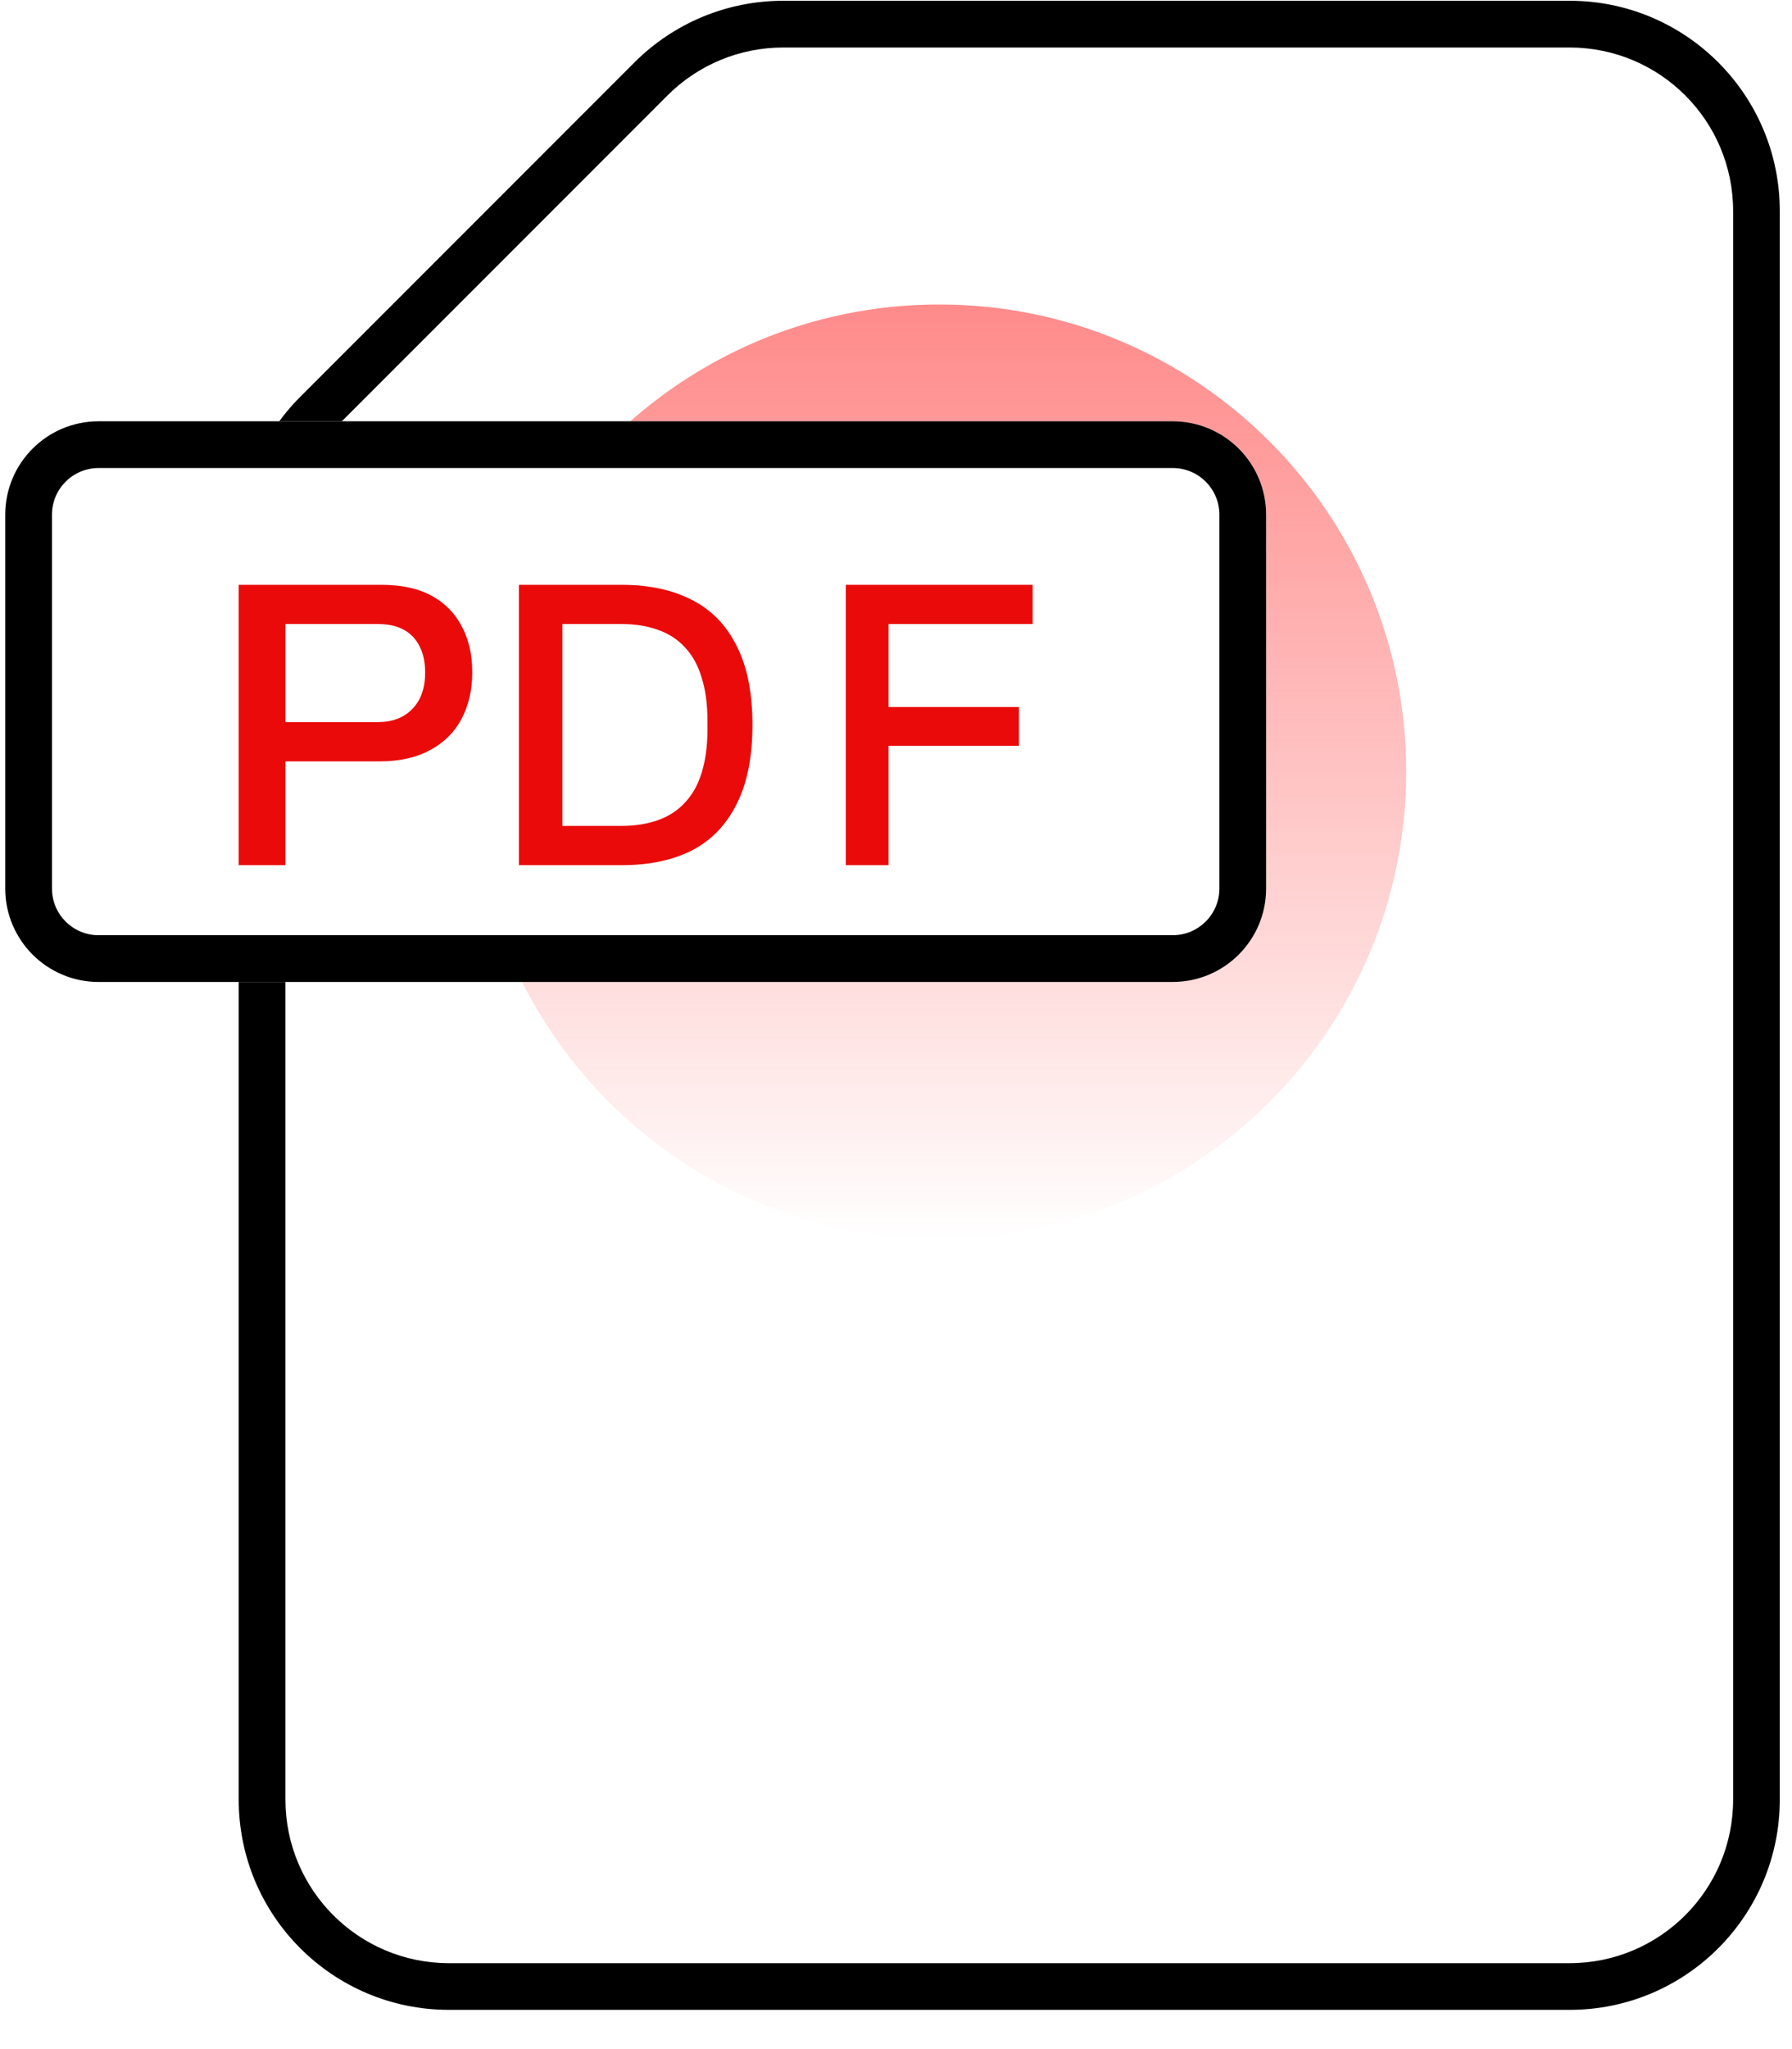 <svg width="28" height="32" viewBox="0 0 28 32" fill="none" xmlns="http://www.w3.org/2000/svg">
<path d="M10.173 1.232L4.951 6.454C4.403 7.001 4.096 7.743 4.096 8.517V28.104C4.096 29.716 5.402 31.023 7.014 31.023H24.526C26.138 31.023 27.445 29.716 27.445 28.104V3.295C27.445 1.683 26.138 0.377 24.526 0.377H12.236C11.462 0.377 10.72 0.684 10.173 1.232Z" fill="white"/>
<path fill-rule="evenodd" clip-rule="evenodd" d="M12.236 0.742C11.559 0.742 10.909 1.011 10.43 1.49L5.208 6.712C4.729 7.191 4.46 7.84 4.46 8.518V28.104C4.46 29.514 5.604 30.658 7.014 30.658H24.526C25.936 30.658 27.08 29.514 27.08 28.104V3.295C27.08 1.885 25.936 0.742 24.526 0.742H12.236ZM9.914 0.974C10.53 0.358 11.365 0.012 12.236 0.012H24.526C26.339 0.012 27.809 1.482 27.809 3.295V28.104C27.809 29.917 26.339 31.387 24.526 31.387H7.014C5.201 31.387 3.73 29.917 3.73 28.104V8.518C3.73 7.647 4.076 6.812 4.692 6.196L9.914 0.974Z" fill="black"/>
<g filter="url(#filter0_f_64_304)">
<path d="M21.972 12.052C21.972 16.081 18.705 19.348 14.675 19.348C10.645 19.348 7.378 16.081 7.378 12.052C7.378 8.022 10.645 4.755 14.675 4.755C18.705 4.755 21.972 8.022 21.972 12.052Z" fill="url(#paint0_linear_64_304)" fill-opacity="0.6"/>
</g>
<path d="M0.082 8.038C0.082 7.232 0.735 6.579 1.541 6.579H18.323C19.13 6.579 19.783 7.232 19.783 8.038V13.876C19.783 14.681 19.13 15.335 18.323 15.335H1.541C0.735 15.335 0.082 14.681 0.082 13.876V8.038Z" fill="white"/>
<path fill-rule="evenodd" clip-rule="evenodd" d="M18.323 7.309H1.541C1.138 7.309 0.812 7.635 0.812 8.038V13.876C0.812 14.278 1.138 14.605 1.541 14.605H18.323C18.727 14.605 19.053 14.278 19.053 13.876V8.038C19.053 7.635 18.727 7.309 18.323 7.309ZM1.541 6.579C0.735 6.579 0.082 7.232 0.082 8.038V13.876C0.082 14.681 0.735 15.335 1.541 15.335H18.323C19.13 15.335 19.783 14.681 19.783 13.876V8.038C19.783 7.232 19.13 6.579 18.323 6.579H1.541Z" fill="black"/>
<path d="M13.216 13.511V9.133H16.135V9.745H13.883V11.041H15.921V11.647H13.883V13.511H13.216Z" fill="#EA0A0A"/>
<path d="M8.108 13.511V9.133H9.714C10.143 9.133 10.508 9.212 10.811 9.369C11.114 9.522 11.347 9.76 11.508 10.084C11.674 10.403 11.757 10.816 11.757 11.322C11.757 11.824 11.674 12.236 11.508 12.56C11.347 12.883 11.114 13.124 10.811 13.281C10.508 13.434 10.143 13.511 9.714 13.511H8.108ZM8.787 12.898H9.708C9.922 12.898 10.112 12.868 10.278 12.809C10.448 12.749 10.589 12.658 10.702 12.534C10.819 12.411 10.906 12.256 10.963 12.069C11.023 11.877 11.054 11.652 11.054 11.392V11.258C11.054 10.994 11.023 10.769 10.963 10.582C10.906 10.39 10.819 10.233 10.702 10.109C10.589 9.986 10.448 9.894 10.278 9.835C10.112 9.775 9.922 9.745 9.708 9.745H8.787V12.898Z" fill="#EA0A0A"/>
<path d="M3.73 13.511V9.133H5.959C6.276 9.133 6.538 9.19 6.747 9.305C6.955 9.42 7.112 9.58 7.216 9.784C7.324 9.984 7.379 10.222 7.379 10.498C7.379 10.775 7.322 11.02 7.209 11.232C7.096 11.441 6.931 11.603 6.714 11.717C6.501 11.832 6.241 11.89 5.932 11.89H4.46V13.511H3.73ZM4.46 11.277H5.9C6.13 11.277 6.31 11.209 6.441 11.073C6.575 10.937 6.643 10.747 6.643 10.505C6.643 10.343 6.614 10.207 6.558 10.097C6.501 9.982 6.419 9.894 6.31 9.835C6.202 9.775 6.065 9.745 5.9 9.745H4.46V11.277Z" fill="#EA0A0A"/>
<defs>
<filter id="filter0_f_64_304" x="3.438" y="0.815" width="22.474" height="22.474" filterUnits="userSpaceOnUse" color-interpolation-filters="sRGB">
<feFlood flood-opacity="0" result="BackgroundImageFix"/>
<feBlend mode="normal" in="SourceGraphic" in2="BackgroundImageFix" result="shape"/>
<feGaussianBlur stdDeviation="1.97" result="effect1_foregroundBlur_64_304"/>
</filter>
<linearGradient id="paint0_linear_64_304" x1="14.675" y1="4.755" x2="14.675" y2="19.348" gradientUnits="userSpaceOnUse">
<stop stop-color="#FF3D3D"/>
<stop offset="1" stop-color="#FF2F2F" stop-opacity="0"/>
</linearGradient>
</defs>
</svg>
